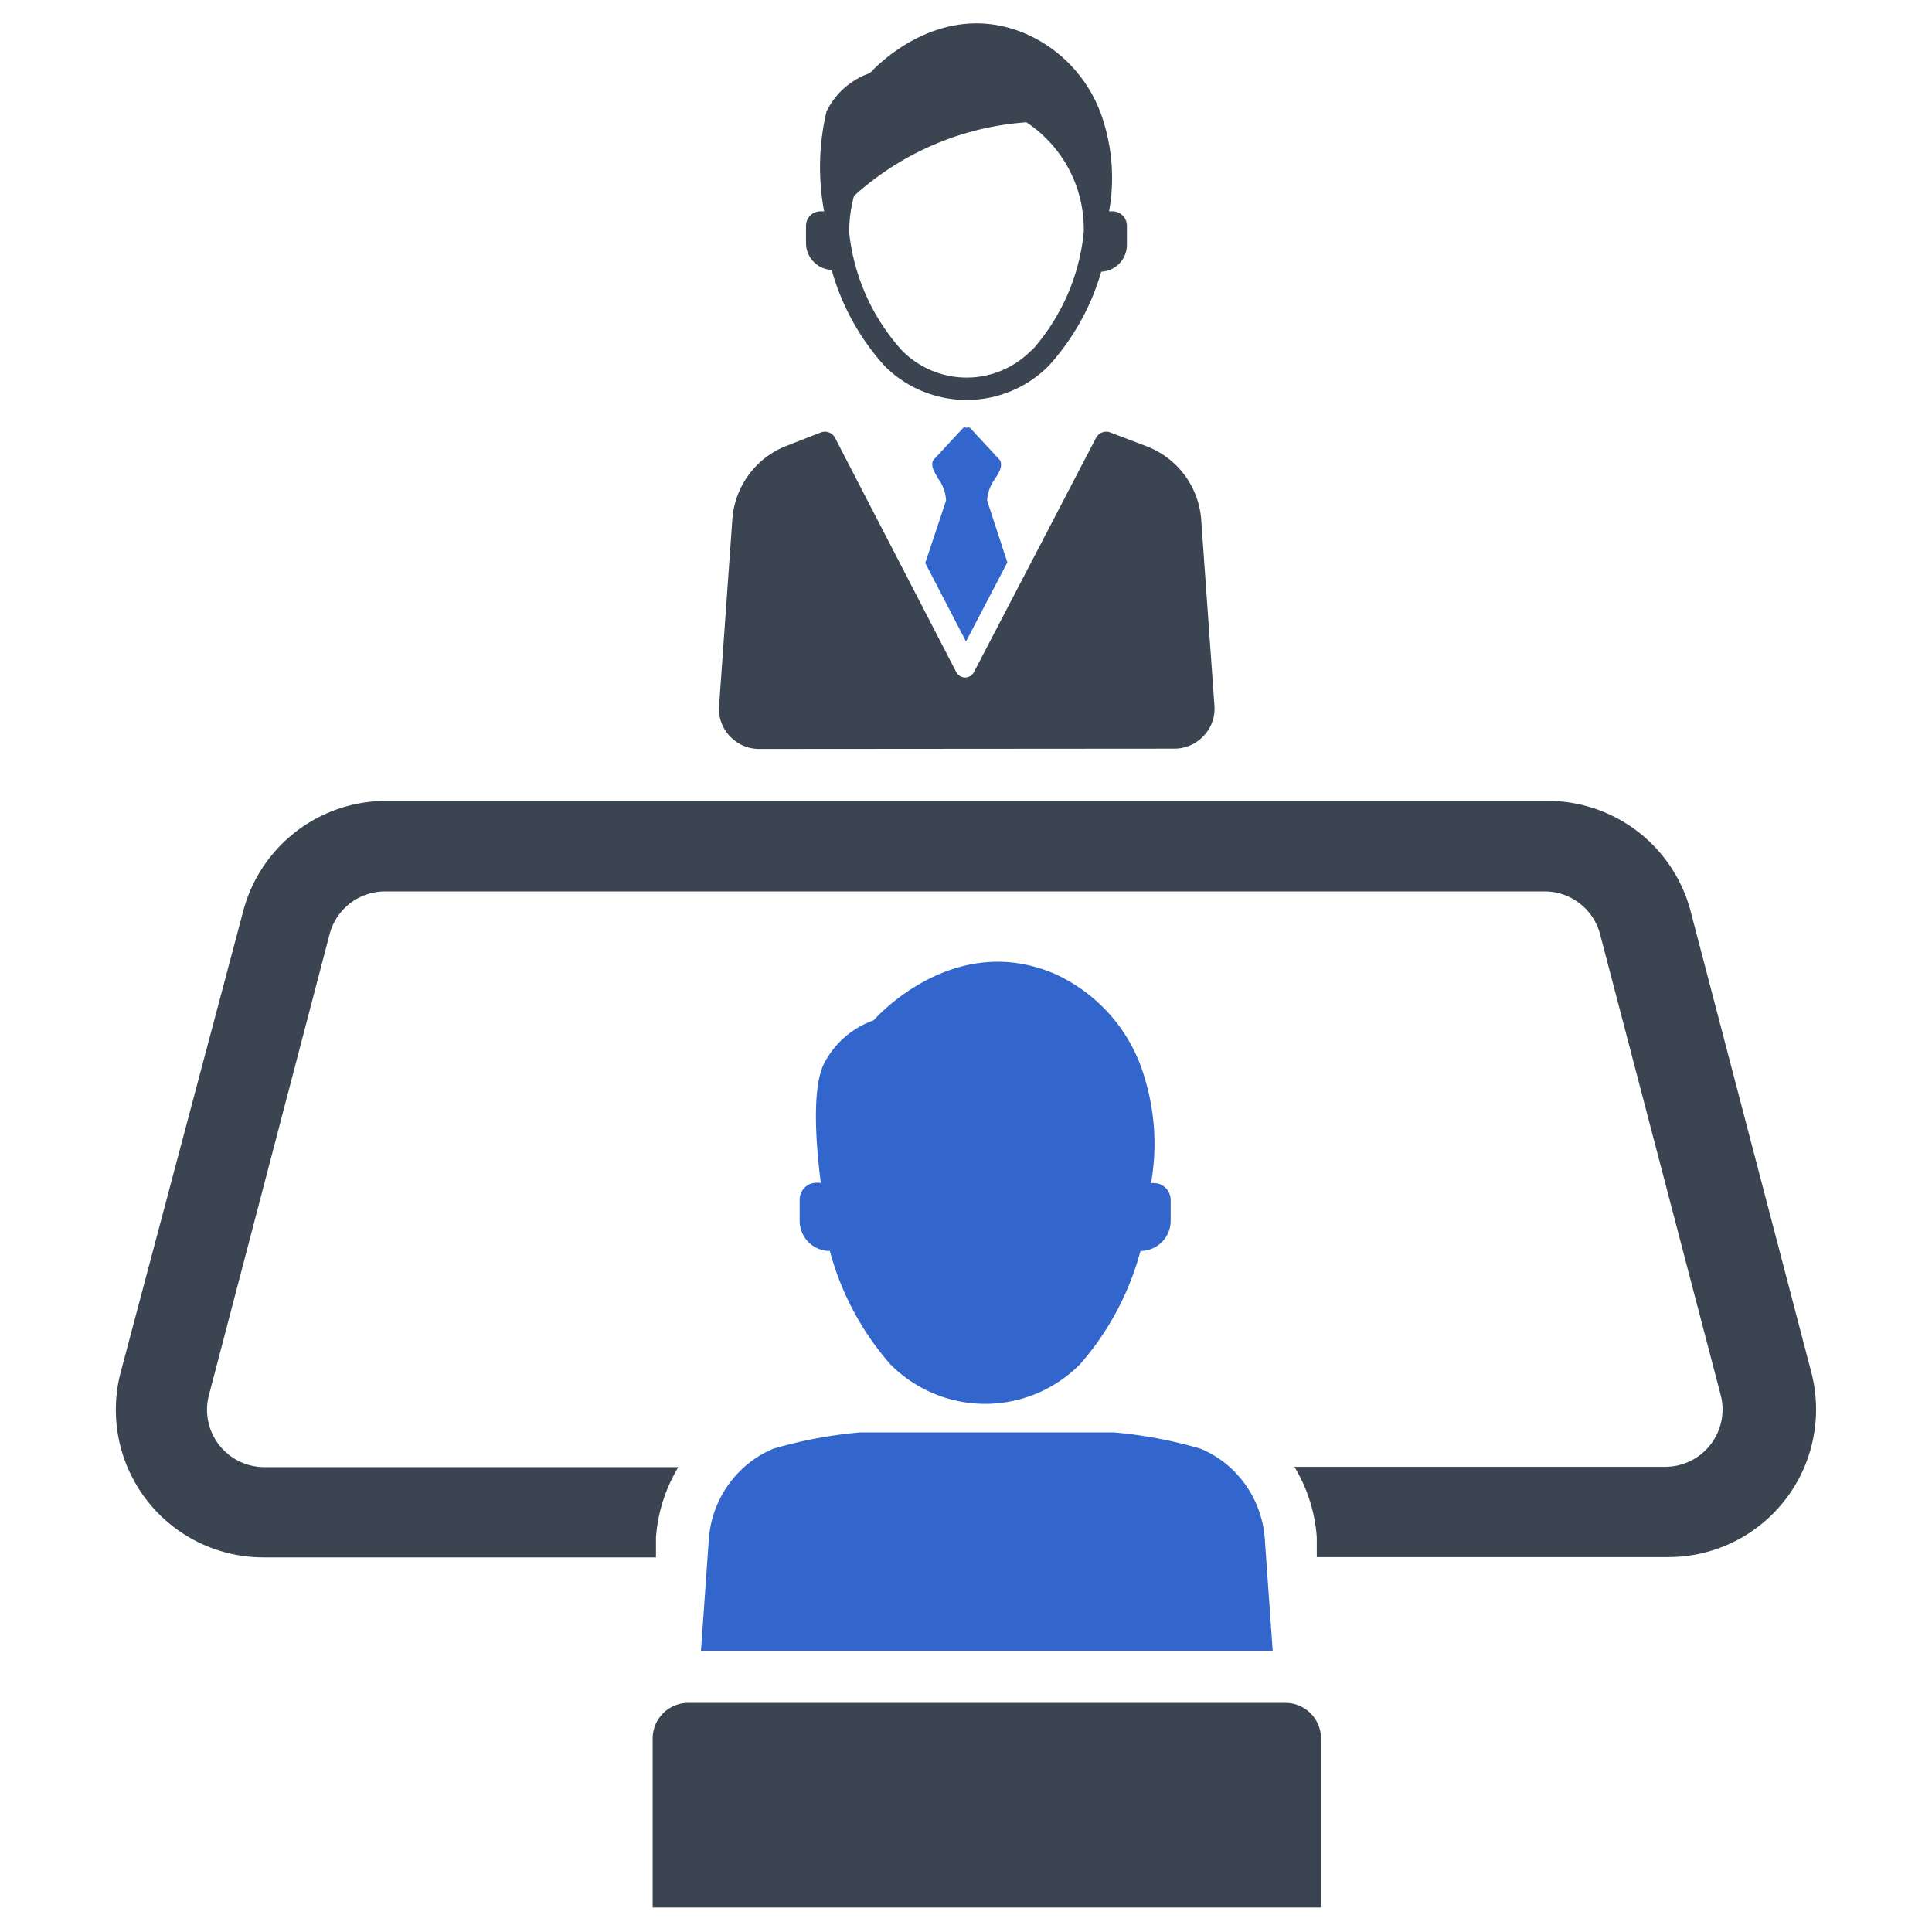 <svg xmlns="http://www.w3.org/2000/svg" viewBox="0 0 64 64" width="64" height="64"><path fill="#36c" d="M42.16 54.69H23.22L23.48 51a3.54 3.54 0 0 1 1.24-2.46 3.39 3.39 0 0 1 .9-.55 14.81 14.81 0 0 1 2.87-.54H36.9a14.73 14.73 0 0 1 2.87.54 3.4 3.4 0 0 1 .9.55A3.53 3.53 0 0 1 41.9 51zM38.78 39.74v.7a1 1 0 0 1-1 1 9.37 9.37 0 0 1-2 3.75 4.42 4.42 0 0 1-6.29 0 9.35 9.35 0 0 1-2-3.75 1 1 0 0 1-1-1v-.7a.56.56 0 0 1 .56-.56h.14c-.13-1-.32-3 .08-3.89a2.93 2.93 0 0 1 1.67-1.49s2.6-3 6-1.54a5.43 5.43 0 0 1 3 3.52 7.45 7.45 0 0 1 .19 3.41h.12A.56.56 0 0 1 38.78 39.74z"/><path fill="#3b4551" d="M60 45.45l-4-15.28a4.9 4.9 0 0 0-4.73-3.64H12.79a4.9 4.9 0 0 0-4.73 3.64L4 45.45a4.89 4.89 0 0 0 4.73 6.14h13l0-.66a5.25 5.25 0 0 1 .74-2.33H8.75a1.9 1.9 0 0 1-1.83-2.38l4-15.28a1.9 1.9 0 0 1 1.83-1.41H51.21A1.9 1.9 0 0 1 53 30.93l4 15.28a1.9 1.9 0 0 1-1.83 2.38H42.88a5.25 5.25 0 0 1 .74 2.33l0 .66H55.25A4.89 4.89 0 0 0 60 45.45zM43.76 57.59v5.6H21.62v-5.6a1.18 1.18 0 0 1 1.18-1.18H42.57A1.18 1.18 0 0 1 43.76 57.59zM38.87 24.8a1.33 1.33 0 0 0 1-.42 1.3 1.3 0 0 0 .36-1l-.44-6.19A2.83 2.83 0 0 0 38 14.79l-1.21-.46a.38.38 0 0 0-.48.17l-4.05 7.77a.33.33 0 0 1-.58 0L27.66 14.5a.38.38 0 0 0-.48-.17L26 14.79a2.83 2.83 0 0 0-1.74 2.41l-.44 6.19a1.3 1.3 0 0 0 .36 1 1.33 1.33 0 0 0 1 .42z"/><path fill="#36c" d="M33.37,18.63,32,21.25l-1.35-2.6.69-2.07a1.31,1.31,0,0,0-.26-.72c-.15-.26-.25-.43-.17-.61l1-1.08a.16.16,0,0,1,.11,0h0a.15.15,0,0,1,.11,0l1,1.08c.08.18,0,.36-.17.61a1.37,1.37,0,0,0-.26.72S33.37,18.63,33.37,18.63Z"/><path fill="#3b4551" d="M36.85,7h-.11a6.25,6.25,0,0,0-.16-2.89,4.63,4.63,0,0,0-2.62-3c-2.91-1.23-5.14,1.31-5.14,1.31a2.51,2.51,0,0,0-1.44,1.27A8,8,0,0,0,27.3,7h-.12a.48.48,0,0,0-.48.47v.59a.89.89,0,0,0,.85.88,7.91,7.91,0,0,0,1.76,3.19,3.84,3.84,0,0,0,5.42,0A7.91,7.91,0,0,0,36.48,9a.89.89,0,0,0,.85-.88V7.5A.48.48,0,0,0,36.85,7Zm-2.68,4.6a3,3,0,0,1-4.3,0A6.91,6.91,0,0,1,28.13,7.7a4.67,4.67,0,0,1,.16-1.21A9.51,9.51,0,0,1,34,4.05,4.24,4.24,0,0,1,35.9,7.7,6.91,6.91,0,0,1,34.17,11.62Z"/></svg>